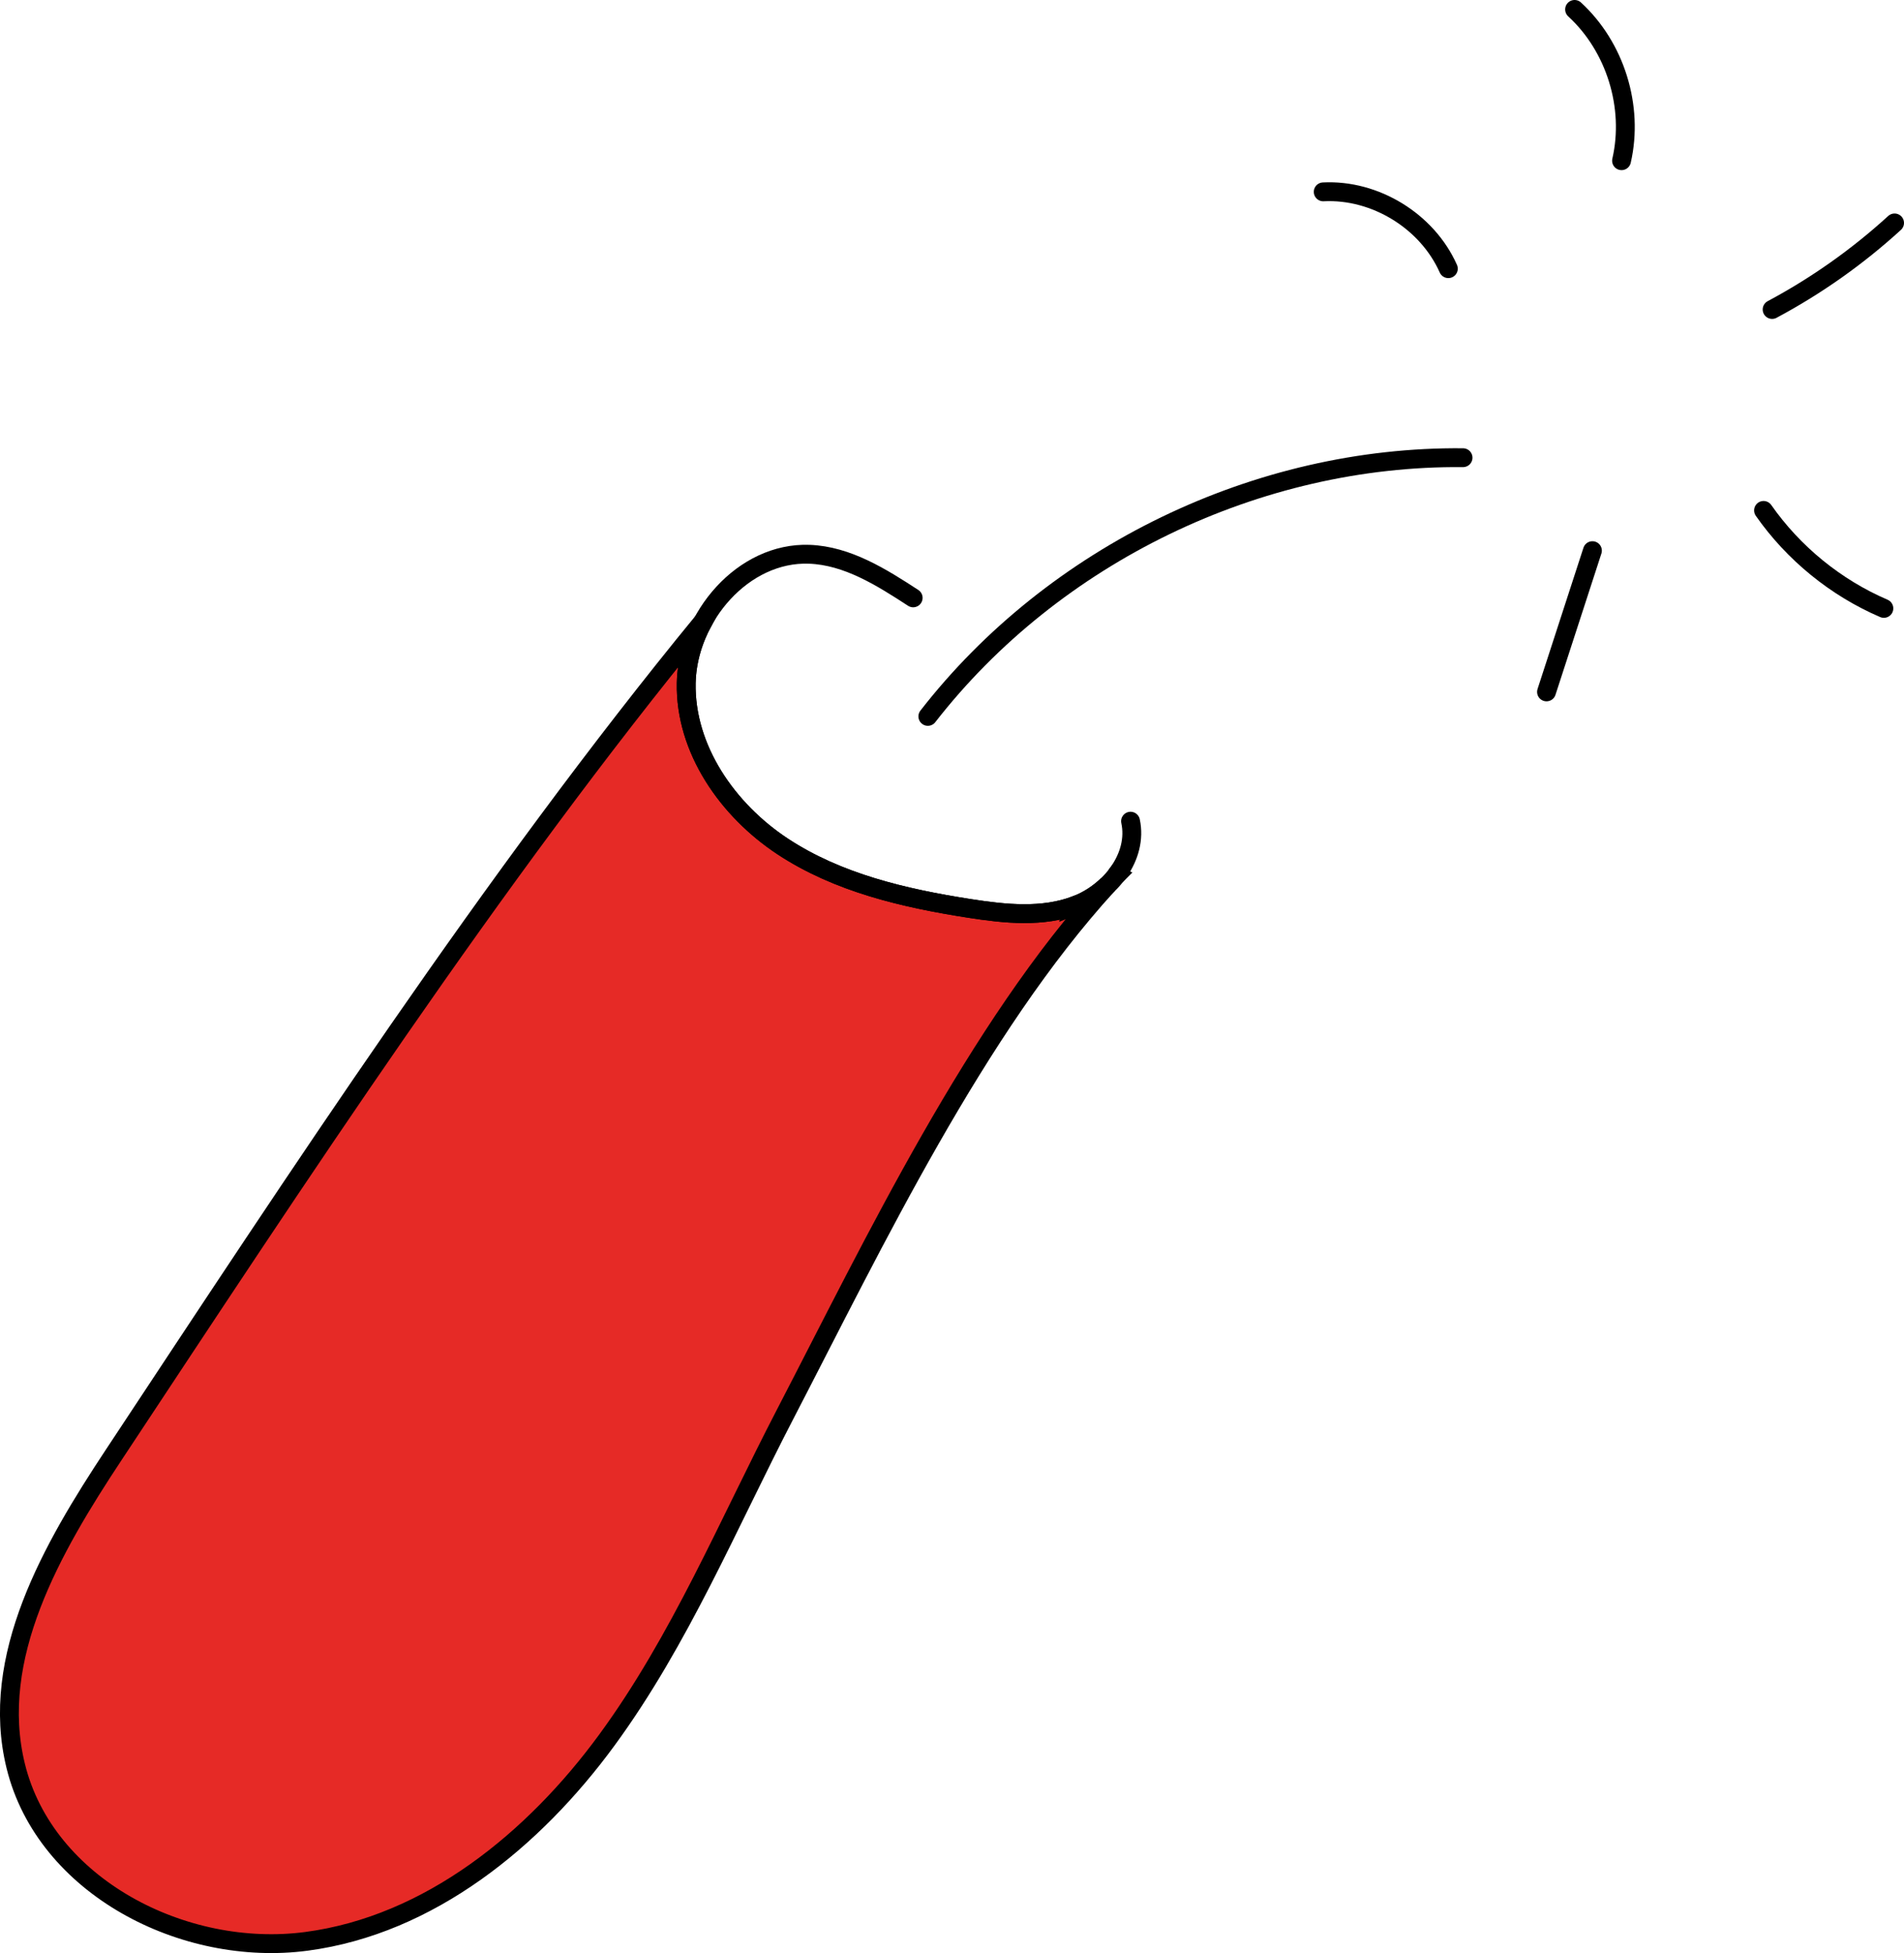 <?xml version="1.0" encoding="UTF-8"?>
<svg id="Layer_2" data-name="Layer 2" xmlns="http://www.w3.org/2000/svg" viewBox="0 0 101 103.587">
  <g id="Layer_10" data-name="Layer 10">
    <g>
      <g>
        <path d="M57.105,47.999c-1.791.69-3.791.476-5.688.181-3.462-.54-6.974-1.356-9.899-3.285-2.925-1.929-5.187-5.171-5.116-8.674.023-1.135.352-2.262.901-3.266l-.002-.001c-11.171,13.619-21.553,29.522-31.271,44.214-3.28,4.959-6.617,10.734-5.194,16.507,1.572,6.382,8.907,10.155,15.422,9.292,6.516-.863,12.052-5.374,15.935-10.677,3.883-5.303,6.427-11.441,9.453-17.275,4.738-9.135,10.126-20.437,17.113-28.086-.475.463-1.046.837-1.655,1.072Z" fill="#e62a26" fill-rule="evenodd" stroke="#000" stroke-linecap="round" stroke-miterlimit="10"/>
        <path d="M59.195,46.445c.005-.005.009-.01.014-.015l-.002-.001c-.004.005-.008.011-.012.016Z" fill="#e62a26" fill-rule="evenodd" stroke="#000" stroke-linecap="round" stroke-miterlimit="10"/>
      </g>
      <path d="M49.219,37.997c6.684-8.597,17.5-13.825,28.39-13.721" fill="none" fill-rule="evenodd" stroke="#000" stroke-linecap="round" stroke-miterlimit="10"/>
      <path d="M84.472,29.206l-2.435,7.492" fill="none" fill-rule="evenodd" stroke="#000" stroke-linecap="round" stroke-miterlimit="10"/>
      <path d="M93.549,27.072c1.593,2.277,3.83,4.099,6.383,5.197" fill="none" fill-rule="evenodd" stroke="#000" stroke-linecap="round" stroke-miterlimit="10"/>
      <path d="M94.004,16.415c2.345-1.252,4.533-2.798,6.496-4.591" fill="none" fill-rule="evenodd" stroke="#000" stroke-linecap="round" stroke-miterlimit="10"/>
      <path d="M86.017,8.524c.657-2.86-.33-6.039-2.491-8.024" fill="none" fill-rule="evenodd" stroke="#000" stroke-linecap="round" stroke-miterlimit="10"/>
      <path d="M76.829,14.25c-1.121-2.522-3.881-4.216-6.637-4.074" fill="none" fill-rule="evenodd" stroke="#000" stroke-linecap="round" stroke-miterlimit="10"/>
      <path d="M48.44,31.71c-1.691-1.101-3.494-2.238-5.511-2.312-3.502-.128-6.456,3.318-6.527,6.822-.071,3.503,2.191,6.745,5.116,8.674,2.925,1.929,6.436,2.746,9.899,3.285,1.897.296,3.896.509,5.688-.181s3.269-2.567,2.866-4.443" fill="none" fill-rule="evenodd" stroke="#000" stroke-linecap="round" stroke-miterlimit="10"/>
    </g>
  </g>
</svg>
